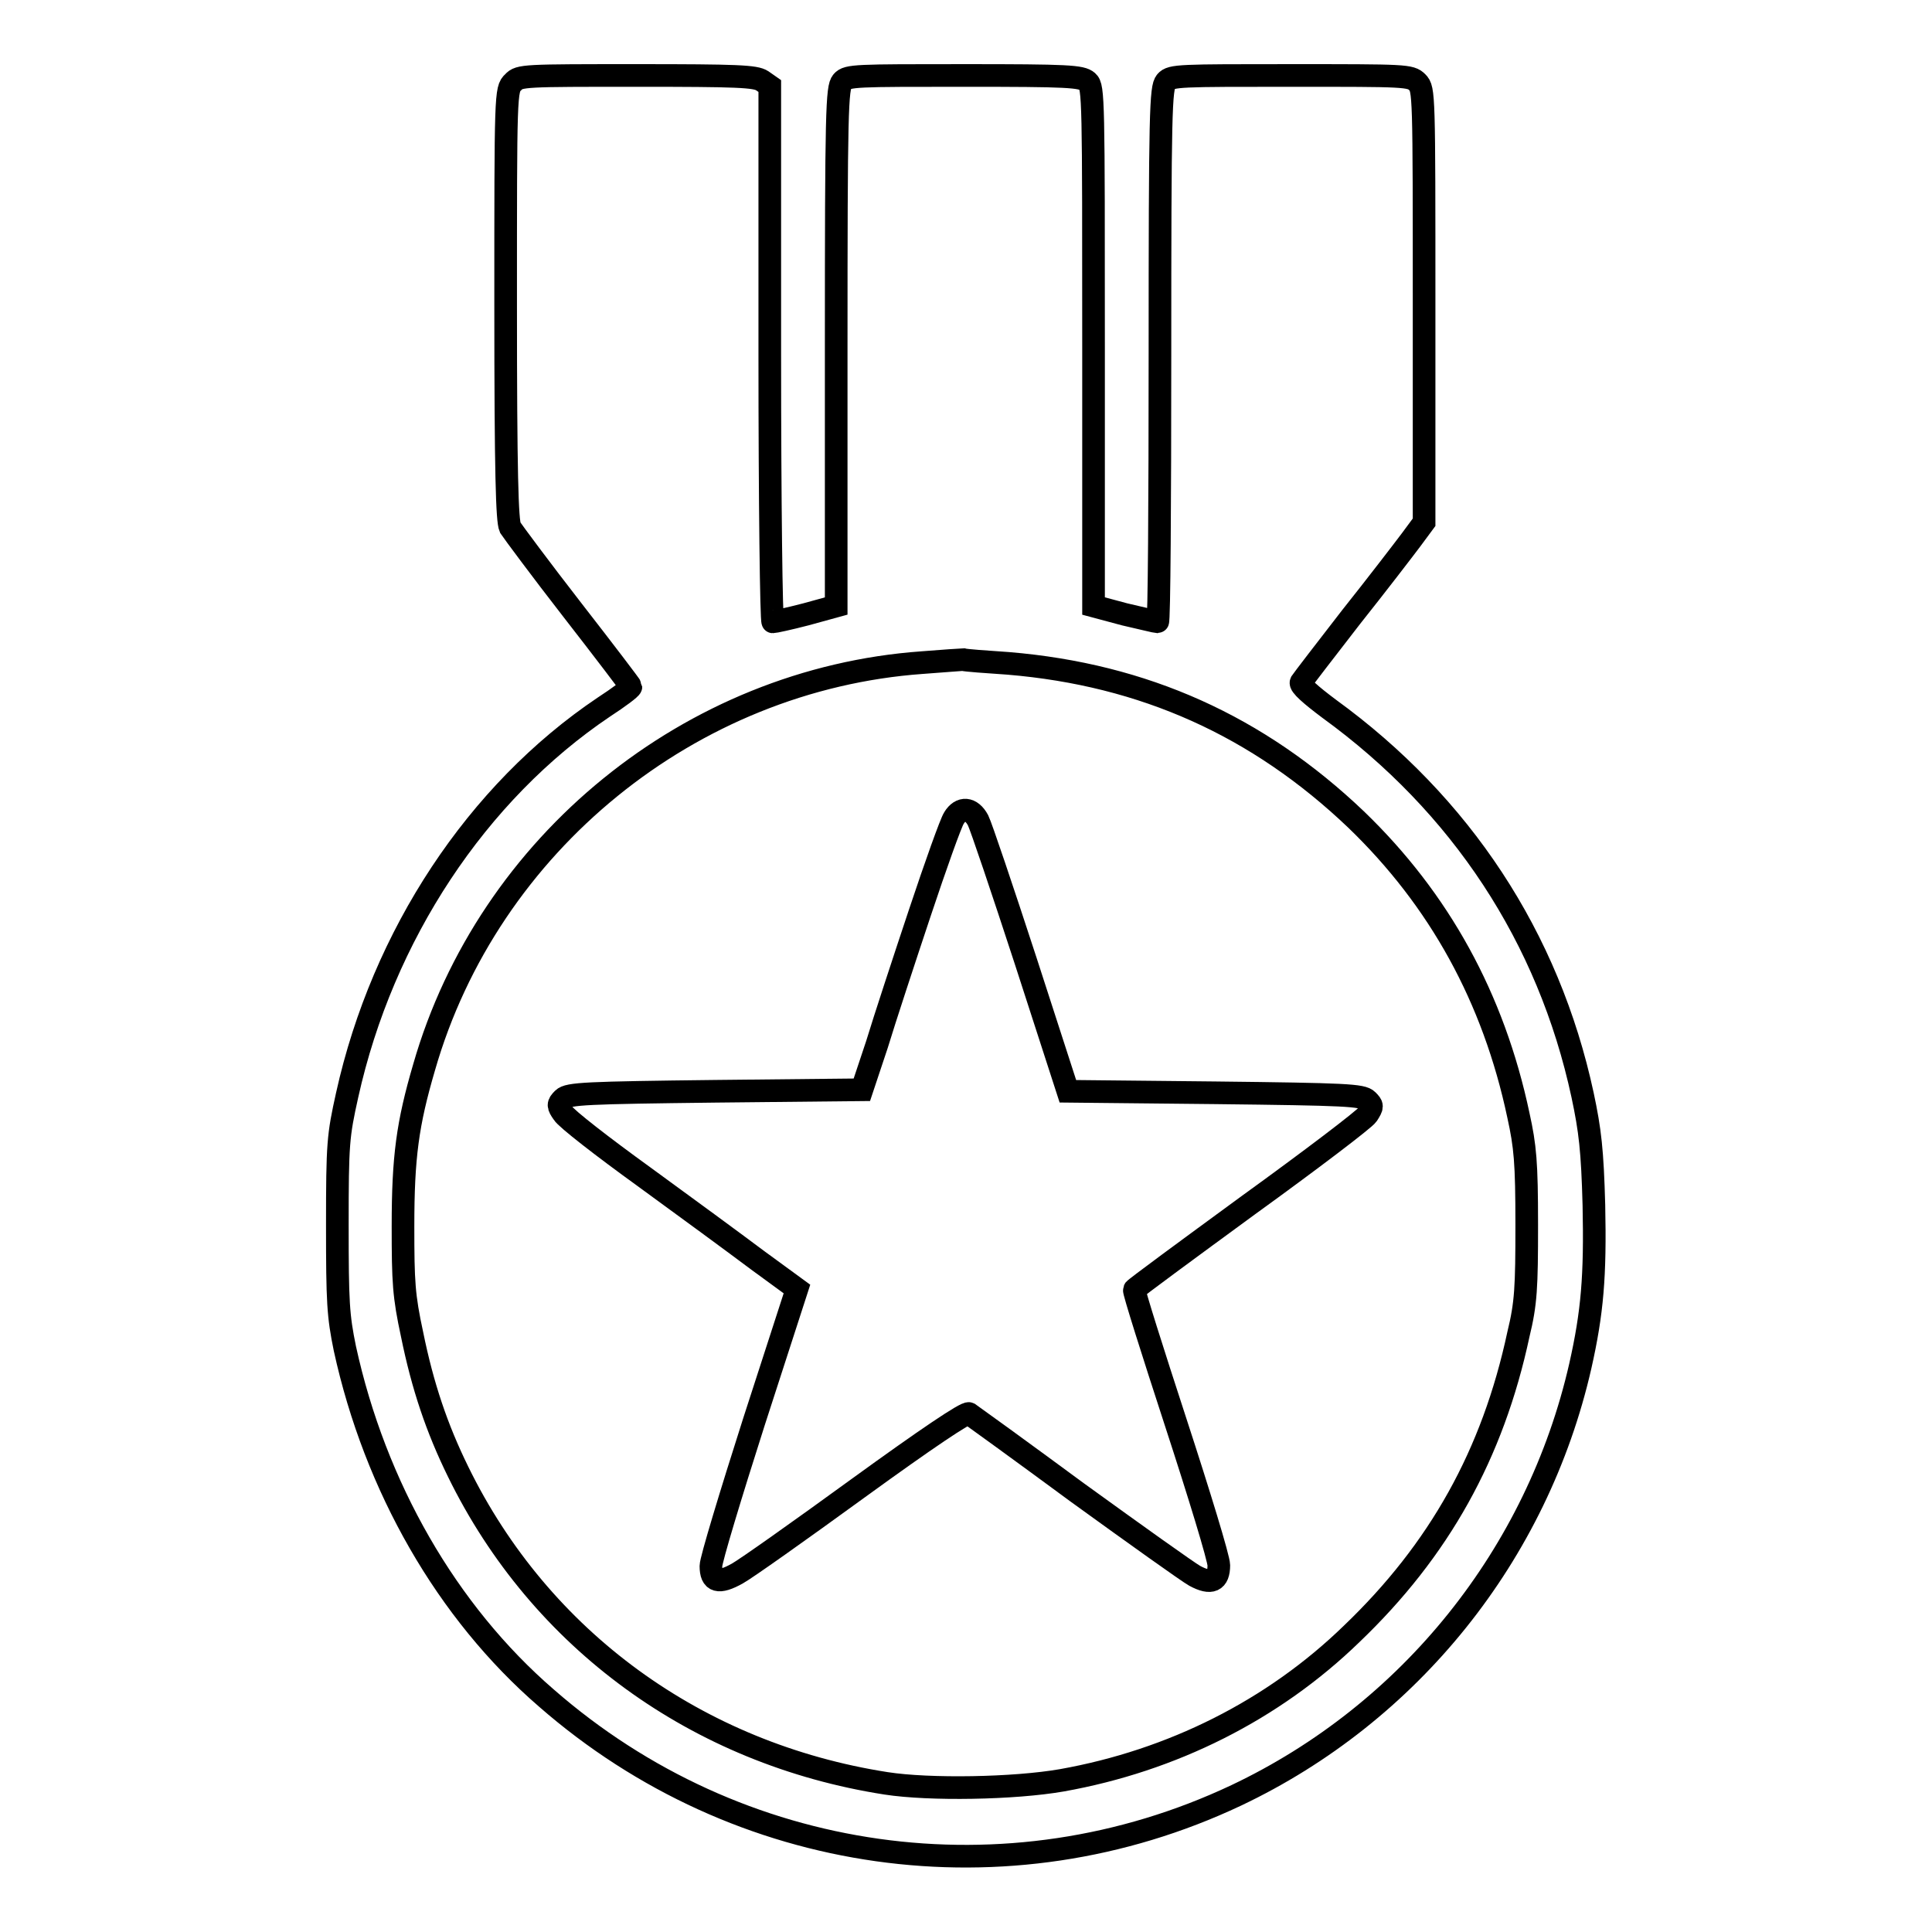<?xml version="1.0" encoding="utf-8"?>
<!-- Svg Vector Icons : http://www.onlinewebfonts.com/icon -->
<!DOCTYPE svg PUBLIC "-//W3C//DTD SVG 1.1//EN" "http://www.w3.org/Graphics/SVG/1.1/DTD/svg11.dtd">
<svg version="1.1" xmlns="http://www.w3.org/2000/svg" xmlns:xlink="http://www.w3.org/1999/xlink" x="0px" y="0px" viewBox="0 0 256 256" enable-background="new 0 0 256 256" xml:space="preserve">
<g><g><g><path stroke-width="3" fill-opacity="0" stroke="#000000"  d="M68,10.9C67,11.8,67,12.4,67,40.3C67,63,67.2,69,67.6,69.9c0.4,0.6,4.1,5.6,8.3,11c4.2,5.4,7.7,10,7.7,10.1c0,0.2-1.6,1.4-3.6,2.7c-16.8,11.3-29.3,30.2-34,51.4c-1.2,5.4-1.3,6.4-1.3,17.2c0,10.3,0.1,12,1,16.4c4,18.3,13.5,34.9,26.7,46.3c25.4,22.2,61.1,27.2,91.4,12.9c23-10.9,39.9-31.9,45.6-56.9c1.6-7.1,2-11.9,1.8-21.3c-0.2-7.3-0.5-9.9-1.5-14.6c-4.5-20.9-16.1-38.5-33.6-51.2c-2.4-1.8-3.9-3.1-3.7-3.5c0.2-0.3,3.1-4.1,6.6-8.6c3.5-4.4,7.1-9.1,8-10.3l1.7-2.3V40.6c0-28.2,0-28.8-0.9-29.7c-0.9-0.9-1.5-0.9-16.7-0.9c-14.8,0-15.9,0-16.6,0.8c-0.7,0.8-0.8,4-0.8,36.2c0,19.5-0.1,35.4-0.3,35.4c-0.2,0-2.2-0.5-4.4-1l-4.1-1.1V45.9c0-32.7,0-34.4-0.8-35.1c-0.8-0.7-2.6-0.8-16.3-0.8c-14.4,0-15.5,0-16.2,0.8c-0.7,0.8-0.8,3.9-0.8,35.2v34.3l-4,1.1c-2.3,0.6-4.2,1-4.4,1c-0.2,0-0.4-16-0.4-35.4V11.4l-1-0.7c-0.9-0.6-3.3-0.7-16.6-0.7C69.5,10,68.8,10,68,10.9z M133.6,87.9c18,1.5,33.1,8.3,46.1,20.7c11,10.6,18.2,23.6,21.5,39.2c0.9,4.1,1.1,6.2,1.1,14.5c0,8.3-0.1,10.4-1.1,14.5c-3.4,15.9-10.5,28.6-22.1,39.7c-10.4,10.1-23.8,16.8-38.4,19.4c-6.3,1.1-17.5,1.3-23.3,0.4c-25-3.9-45.8-19-56.7-41.3c-2.8-5.7-4.7-11.3-6.1-18.2c-1.1-5.1-1.2-6.9-1.2-14.3c0-9.2,0.6-13.6,2.8-21.1c8.5-29.6,35.3-51.4,66-53.6c2.7-0.2,5.2-0.4,5.4-0.4C127.9,87.5,130.6,87.7,133.6,87.9z"/><path stroke-width="3" fill-opacity="0" stroke="#000000"  d="M126.4,108.4c-0.4,0.6-2.4,6.2-4.5,12.5c-2.1,6.3-4.7,14.2-5.7,17.5l-2,6l-19.4,0.2c-17.1,0.2-19.5,0.3-20.2,1c-0.7,0.7-0.7,0.9,0,1.9c0.4,0.7,5.3,4.5,10.7,8.4c5.5,4,12.3,9,15.1,11.1l5.2,3.8l-5.7,17.6c-3.1,9.7-5.7,18.3-5.7,19.1c0,2.1,1,2.4,3.5,1c1.1-0.6,8.3-5.7,16-11.3c9.1-6.6,14.3-10.1,14.7-9.9c0.3,0.2,6.8,4.9,14.4,10.5c7.6,5.5,14.6,10.5,15.5,11c2.2,1.2,3.2,0.7,3.2-1.4c0-0.9-2.6-9.4-5.7-18.9c-3.1-9.5-5.6-17.4-5.5-17.6c0.1-0.2,6.9-5.2,15.1-11.2c8.3-6,15.4-11.4,15.8-12c0.7-1.1,0.7-1.2,0-1.9c-0.7-0.7-2.8-0.8-20.2-1l-19.5-0.2l-5.6-17.3c-3.1-9.5-5.9-17.8-6.3-18.6C128.7,107,127.3,106.9,126.4,108.4z"/></g></g></g>
</svg>